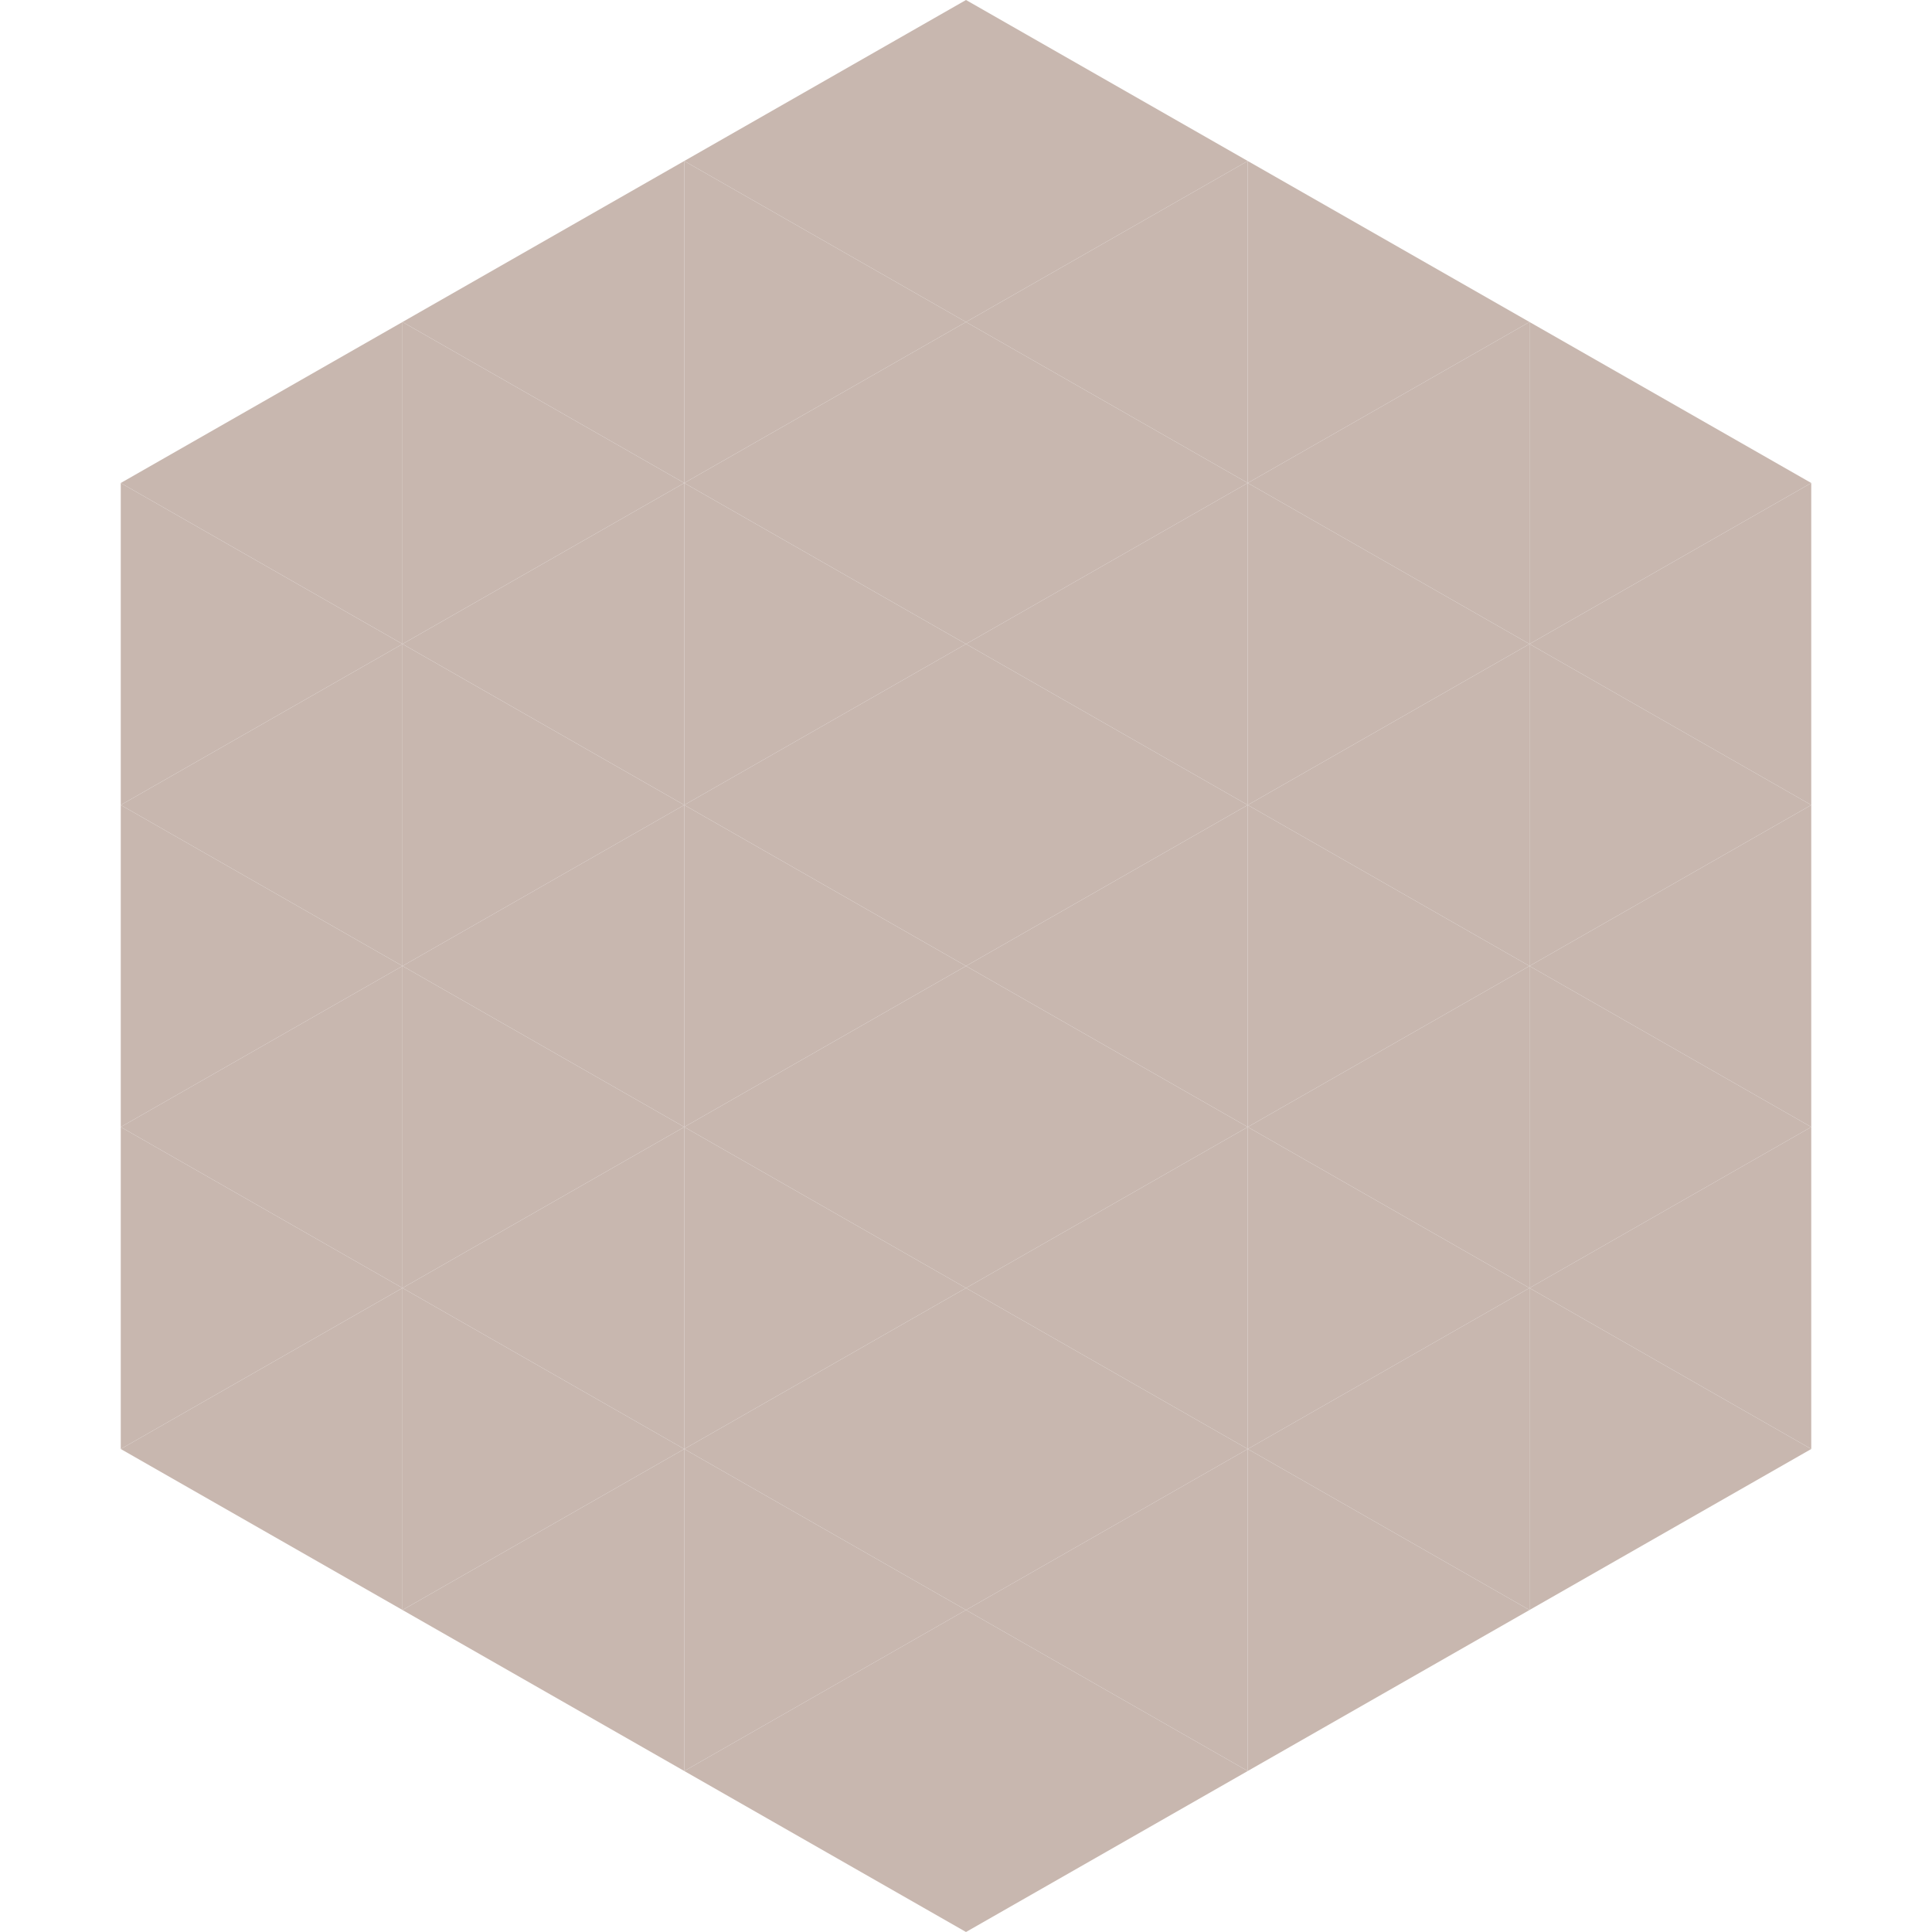 <?xml version="1.0"?>
<!-- Generated by SVGo -->
<svg width="240" height="240"
     xmlns="http://www.w3.org/2000/svg"
     xmlns:xlink="http://www.w3.org/1999/xlink">
<polygon points="50,40 15,60 50,80" style="fill:rgb(200,183,175)" />
<polygon points="190,40 225,60 190,80" style="fill:rgb(200,183,175)" />
<polygon points="15,60 50,80 15,100" style="fill:rgb(200,183,175)" />
<polygon points="225,60 190,80 225,100" style="fill:rgb(200,183,175)" />
<polygon points="50,80 15,100 50,120" style="fill:rgb(200,183,175)" />
<polygon points="190,80 225,100 190,120" style="fill:rgb(200,183,175)" />
<polygon points="15,100 50,120 15,140" style="fill:rgb(200,183,175)" />
<polygon points="225,100 190,120 225,140" style="fill:rgb(200,183,175)" />
<polygon points="50,120 15,140 50,160" style="fill:rgb(200,183,175)" />
<polygon points="190,120 225,140 190,160" style="fill:rgb(200,183,175)" />
<polygon points="15,140 50,160 15,180" style="fill:rgb(200,183,175)" />
<polygon points="225,140 190,160 225,180" style="fill:rgb(200,183,175)" />
<polygon points="50,160 15,180 50,200" style="fill:rgb(200,183,175)" />
<polygon points="190,160 225,180 190,200" style="fill:rgb(200,183,175)" />
<polygon points="15,180 50,200 15,220" style="fill:rgb(255,255,255); fill-opacity:0" />
<polygon points="225,180 190,200 225,220" style="fill:rgb(255,255,255); fill-opacity:0" />
<polygon points="50,0 85,20 50,40" style="fill:rgb(255,255,255); fill-opacity:0" />
<polygon points="190,0 155,20 190,40" style="fill:rgb(255,255,255); fill-opacity:0" />
<polygon points="85,20 50,40 85,60" style="fill:rgb(200,183,175)" />
<polygon points="155,20 190,40 155,60" style="fill:rgb(200,183,175)" />
<polygon points="50,40 85,60 50,80" style="fill:rgb(200,183,175)" />
<polygon points="190,40 155,60 190,80" style="fill:rgb(200,183,175)" />
<polygon points="85,60 50,80 85,100" style="fill:rgb(200,183,175)" />
<polygon points="155,60 190,80 155,100" style="fill:rgb(200,183,175)" />
<polygon points="50,80 85,100 50,120" style="fill:rgb(200,183,175)" />
<polygon points="190,80 155,100 190,120" style="fill:rgb(200,183,175)" />
<polygon points="85,100 50,120 85,140" style="fill:rgb(200,183,175)" />
<polygon points="155,100 190,120 155,140" style="fill:rgb(200,183,175)" />
<polygon points="50,120 85,140 50,160" style="fill:rgb(200,183,175)" />
<polygon points="190,120 155,140 190,160" style="fill:rgb(200,183,175)" />
<polygon points="85,140 50,160 85,180" style="fill:rgb(200,183,175)" />
<polygon points="155,140 190,160 155,180" style="fill:rgb(200,183,175)" />
<polygon points="50,160 85,180 50,200" style="fill:rgb(200,183,175)" />
<polygon points="190,160 155,180 190,200" style="fill:rgb(200,183,175)" />
<polygon points="85,180 50,200 85,220" style="fill:rgb(200,183,175)" />
<polygon points="155,180 190,200 155,220" style="fill:rgb(200,183,175)" />
<polygon points="120,0 85,20 120,40" style="fill:rgb(200,183,175)" />
<polygon points="120,0 155,20 120,40" style="fill:rgb(200,183,175)" />
<polygon points="85,20 120,40 85,60" style="fill:rgb(200,183,175)" />
<polygon points="155,20 120,40 155,60" style="fill:rgb(200,183,175)" />
<polygon points="120,40 85,60 120,80" style="fill:rgb(200,183,175)" />
<polygon points="120,40 155,60 120,80" style="fill:rgb(200,183,175)" />
<polygon points="85,60 120,80 85,100" style="fill:rgb(200,183,175)" />
<polygon points="155,60 120,80 155,100" style="fill:rgb(200,183,175)" />
<polygon points="120,80 85,100 120,120" style="fill:rgb(200,183,175)" />
<polygon points="120,80 155,100 120,120" style="fill:rgb(200,183,175)" />
<polygon points="85,100 120,120 85,140" style="fill:rgb(200,183,175)" />
<polygon points="155,100 120,120 155,140" style="fill:rgb(200,183,175)" />
<polygon points="120,120 85,140 120,160" style="fill:rgb(200,183,175)" />
<polygon points="120,120 155,140 120,160" style="fill:rgb(200,183,175)" />
<polygon points="85,140 120,160 85,180" style="fill:rgb(200,183,175)" />
<polygon points="155,140 120,160 155,180" style="fill:rgb(200,183,175)" />
<polygon points="120,160 85,180 120,200" style="fill:rgb(200,183,175)" />
<polygon points="120,160 155,180 120,200" style="fill:rgb(200,183,175)" />
<polygon points="85,180 120,200 85,220" style="fill:rgb(200,183,175)" />
<polygon points="155,180 120,200 155,220" style="fill:rgb(200,183,175)" />
<polygon points="120,200 85,220 120,240" style="fill:rgb(200,183,175)" />
<polygon points="120,200 155,220 120,240" style="fill:rgb(200,183,175)" />
<polygon points="85,220 120,240 85,260" style="fill:rgb(255,255,255); fill-opacity:0" />
<polygon points="155,220 120,240 155,260" style="fill:rgb(255,255,255); fill-opacity:0" />
</svg>
